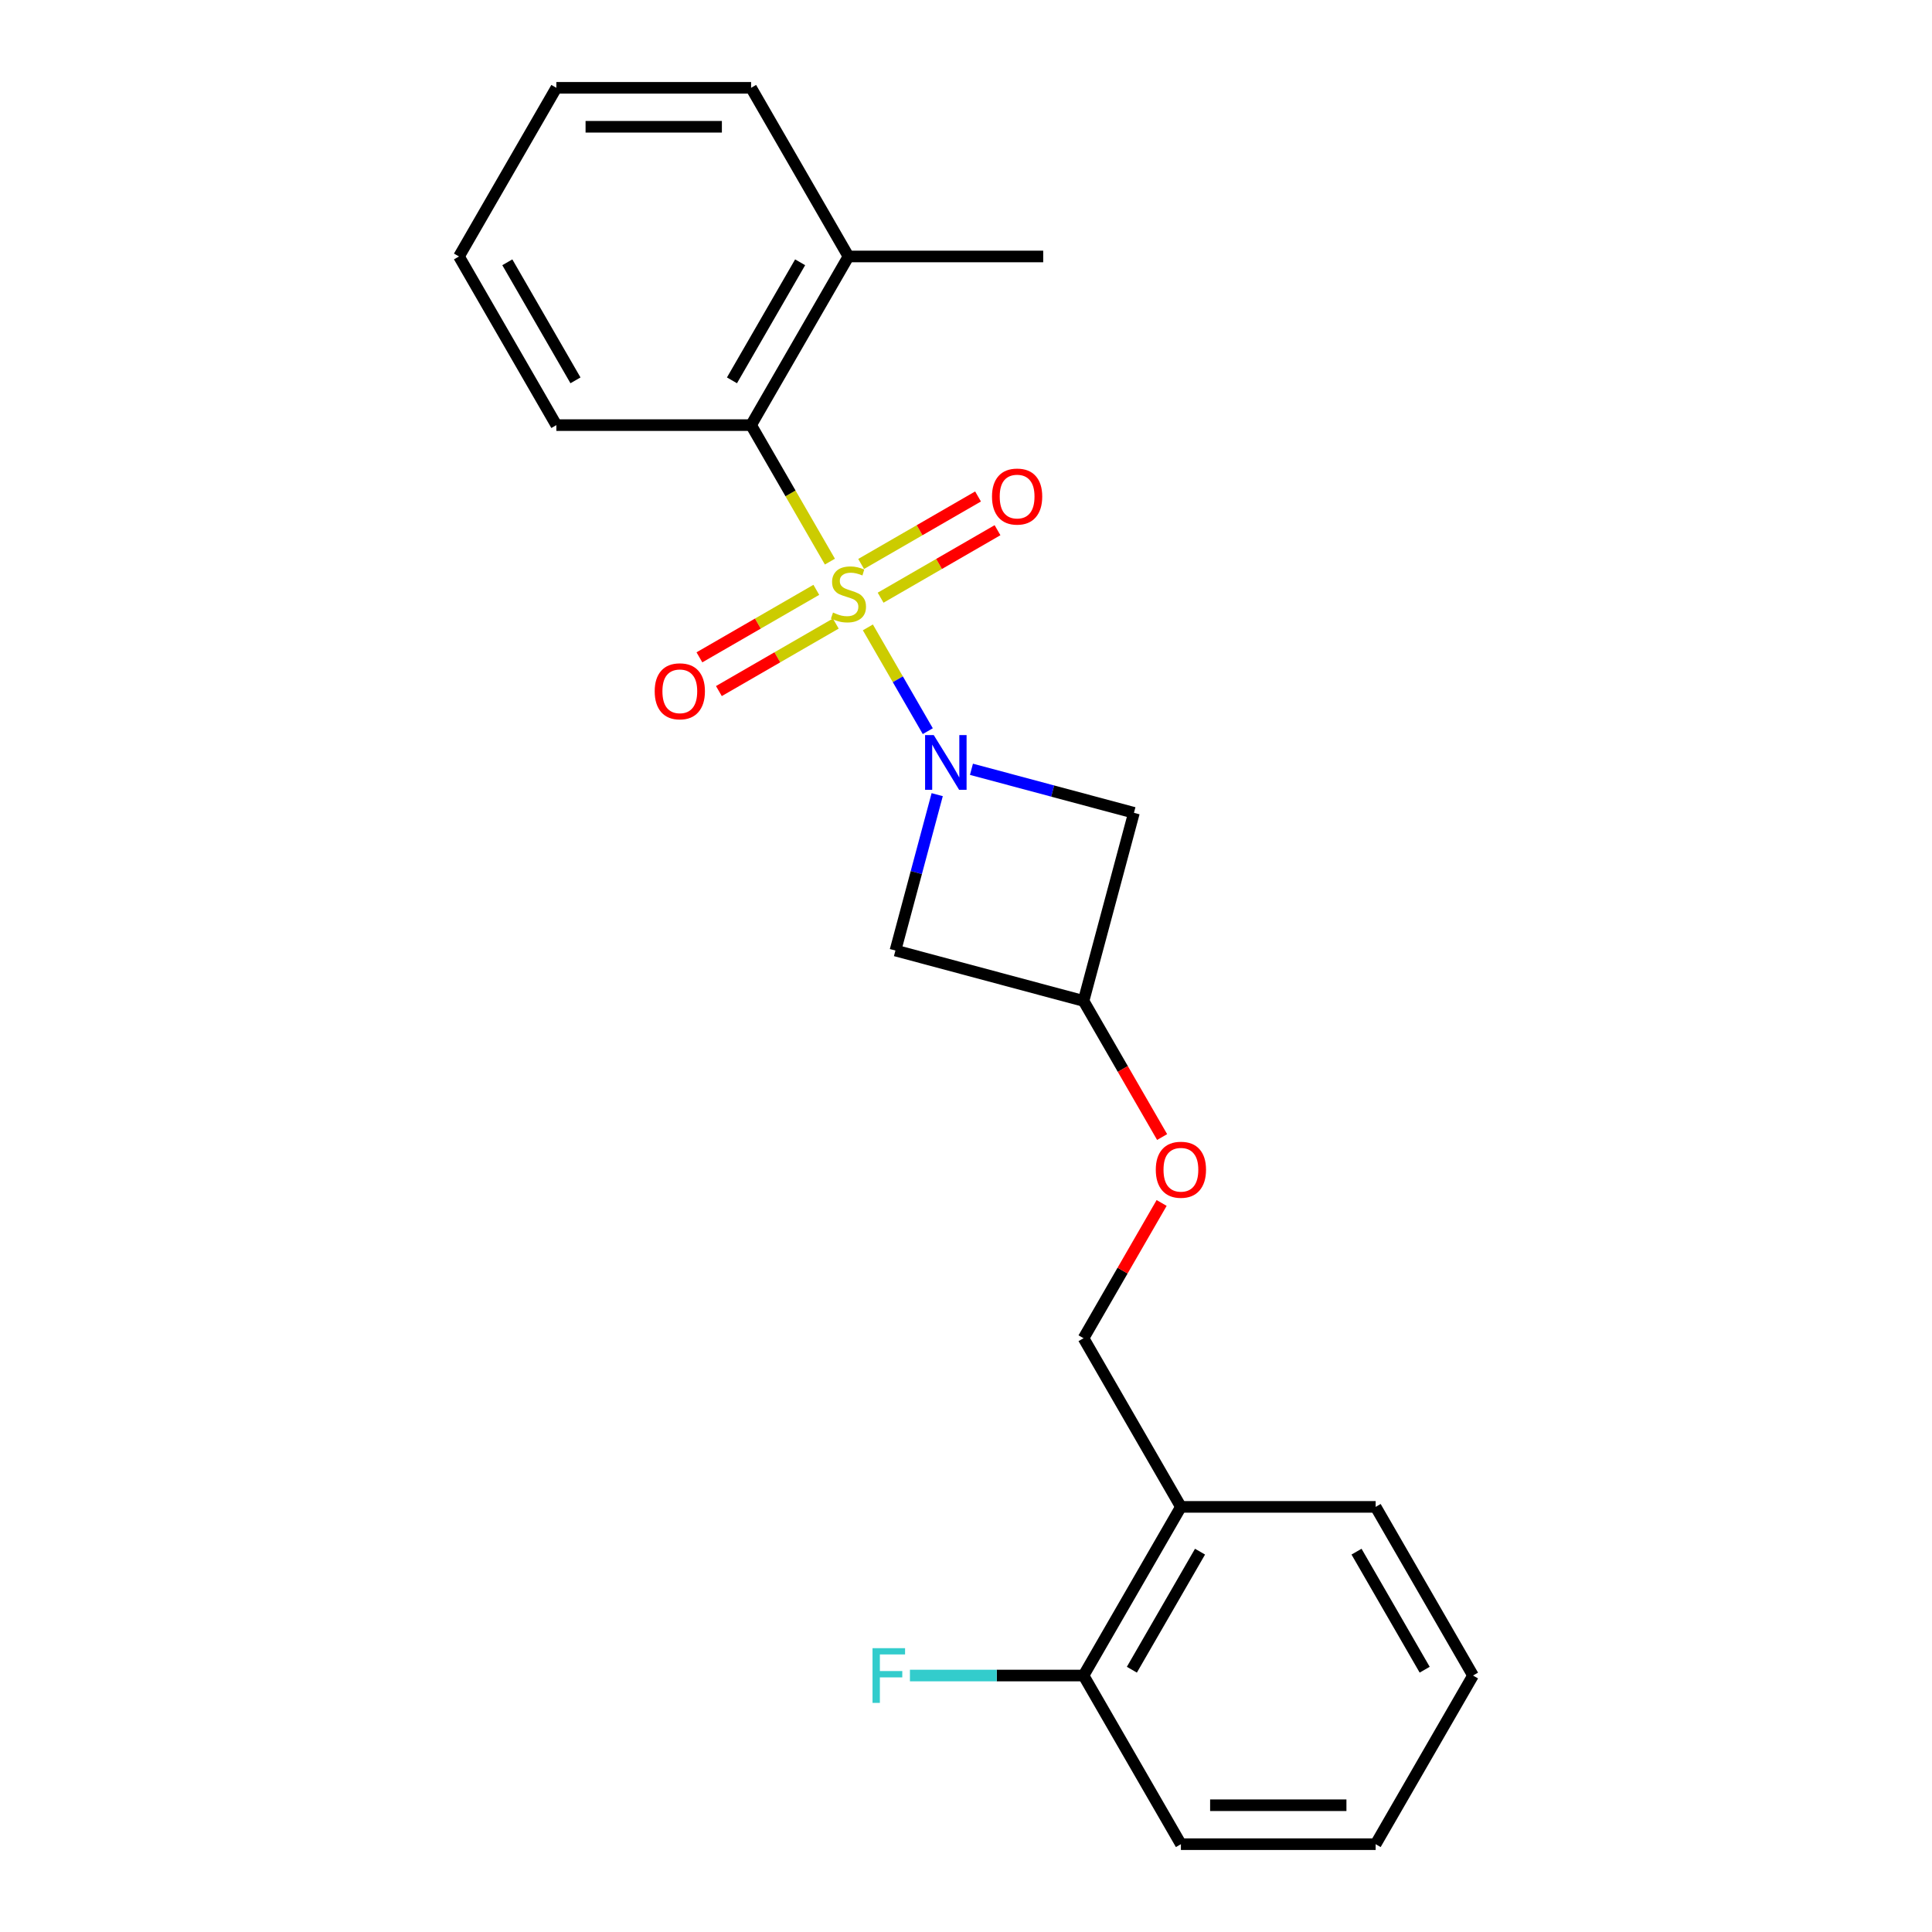 <?xml version='1.0' encoding='iso-8859-1'?>
<svg version='1.1' baseProfile='full'
              xmlns='http://www.w3.org/2000/svg'
                      xmlns:rdkit='http://www.rdkit.org/xml'
                      xmlns:xlink='http://www.w3.org/1999/xlink'
                  xml:space='preserve'
width='1000px' height='1000px' viewBox='0 0 1000 1000'>
<!-- END OF HEADER -->
<rect style='opacity:1.0;fill:#FFFFFF;stroke:none' width='1000' height='1000' x='0' y='0'> </rect>
<path class='bond-0' d='M 449.209,324.734 L 464.716,351.592' style='fill:none;fill-rule:evenodd;stroke:#CCCC00;stroke-width:6px;stroke-linecap:butt;stroke-linejoin:miter;stroke-opacity:1' />
<path class='bond-0' d='M 464.716,351.592 L 480.222,378.45' style='fill:none;fill-rule:evenodd;stroke:#0000FF;stroke-width:6px;stroke-linecap:butt;stroke-linejoin:miter;stroke-opacity:1' />
<path class='bond-1' d='M 429.556,290.694 L 409.16,255.368' style='fill:none;fill-rule:evenodd;stroke:#CCCC00;stroke-width:6px;stroke-linecap:butt;stroke-linejoin:miter;stroke-opacity:1' />
<path class='bond-1' d='M 409.16,255.368 L 388.764,220.041' style='fill:none;fill-rule:evenodd;stroke:#000000;stroke-width:6px;stroke-linecap:butt;stroke-linejoin:miter;stroke-opacity:1' />
<path class='bond-4' d='M 422.523,305.302 L 392.269,322.77' style='fill:none;fill-rule:evenodd;stroke:#CCCC00;stroke-width:6px;stroke-linecap:butt;stroke-linejoin:miter;stroke-opacity:1' />
<path class='bond-4' d='M 392.269,322.77 L 362.015,340.237' style='fill:none;fill-rule:evenodd;stroke:#FF0000;stroke-width:6px;stroke-linecap:butt;stroke-linejoin:miter;stroke-opacity:1' />
<path class='bond-4' d='M 432.603,322.761 L 402.349,340.228' style='fill:none;fill-rule:evenodd;stroke:#CCCC00;stroke-width:6px;stroke-linecap:butt;stroke-linejoin:miter;stroke-opacity:1' />
<path class='bond-4' d='M 402.349,340.228 L 372.095,357.695' style='fill:none;fill-rule:evenodd;stroke:#FF0000;stroke-width:6px;stroke-linecap:butt;stroke-linejoin:miter;stroke-opacity:1' />
<path class='bond-5' d='M 455.803,309.366 L 486.057,291.899' style='fill:none;fill-rule:evenodd;stroke:#CCCC00;stroke-width:6px;stroke-linecap:butt;stroke-linejoin:miter;stroke-opacity:1' />
<path class='bond-5' d='M 486.057,291.899 L 516.311,274.432' style='fill:none;fill-rule:evenodd;stroke:#FF0000;stroke-width:6px;stroke-linecap:butt;stroke-linejoin:miter;stroke-opacity:1' />
<path class='bond-5' d='M 445.723,291.908 L 475.977,274.441' style='fill:none;fill-rule:evenodd;stroke:#CCCC00;stroke-width:6px;stroke-linecap:butt;stroke-linejoin:miter;stroke-opacity:1' />
<path class='bond-5' d='M 475.977,274.441 L 506.232,256.973' style='fill:none;fill-rule:evenodd;stroke:#FF0000;stroke-width:6px;stroke-linecap:butt;stroke-linejoin:miter;stroke-opacity:1' />
<path class='bond-2' d='M 485.093,411.308 L 474.283,451.649' style='fill:none;fill-rule:evenodd;stroke:#0000FF;stroke-width:6px;stroke-linecap:butt;stroke-linejoin:miter;stroke-opacity:1' />
<path class='bond-2' d='M 474.283,451.649 L 463.474,491.991' style='fill:none;fill-rule:evenodd;stroke:#000000;stroke-width:6px;stroke-linecap:butt;stroke-linejoin:miter;stroke-opacity:1' />
<path class='bond-3' d='M 502.822,398.181 L 544.874,409.448' style='fill:none;fill-rule:evenodd;stroke:#0000FF;stroke-width:6px;stroke-linecap:butt;stroke-linejoin:miter;stroke-opacity:1' />
<path class='bond-3' d='M 544.874,409.448 L 586.925,420.716' style='fill:none;fill-rule:evenodd;stroke:#000000;stroke-width:6px;stroke-linecap:butt;stroke-linejoin:miter;stroke-opacity:1' />
<path class='bond-8' d='M 388.764,220.041 L 439.163,132.748' style='fill:none;fill-rule:evenodd;stroke:#000000;stroke-width:6px;stroke-linecap:butt;stroke-linejoin:miter;stroke-opacity:1' />
<path class='bond-8' d='M 378.866,196.867 L 414.145,135.762' style='fill:none;fill-rule:evenodd;stroke:#000000;stroke-width:6px;stroke-linecap:butt;stroke-linejoin:miter;stroke-opacity:1' />
<path class='bond-13' d='M 388.764,220.041 L 287.967,220.041' style='fill:none;fill-rule:evenodd;stroke:#000000;stroke-width:6px;stroke-linecap:butt;stroke-linejoin:miter;stroke-opacity:1' />
<path class='bond-22' d='M 463.474,491.991 L 560.837,518.079' style='fill:none;fill-rule:evenodd;stroke:#000000;stroke-width:6px;stroke-linecap:butt;stroke-linejoin:miter;stroke-opacity:1' />
<path class='bond-6' d='M 586.925,420.716 L 560.837,518.079' style='fill:none;fill-rule:evenodd;stroke:#000000;stroke-width:6px;stroke-linecap:butt;stroke-linejoin:miter;stroke-opacity:1' />
<path class='bond-11' d='M 560.837,518.079 L 581.175,553.306' style='fill:none;fill-rule:evenodd;stroke:#000000;stroke-width:6px;stroke-linecap:butt;stroke-linejoin:miter;stroke-opacity:1' />
<path class='bond-11' d='M 581.175,553.306 L 601.513,588.532' style='fill:none;fill-rule:evenodd;stroke:#FF0000;stroke-width:6px;stroke-linecap:butt;stroke-linejoin:miter;stroke-opacity:1' />
<path class='bond-7' d='M 611.236,779.959 L 560.837,692.666' style='fill:none;fill-rule:evenodd;stroke:#000000;stroke-width:6px;stroke-linecap:butt;stroke-linejoin:miter;stroke-opacity:1' />
<path class='bond-9' d='M 611.236,779.959 L 560.837,867.252' style='fill:none;fill-rule:evenodd;stroke:#000000;stroke-width:6px;stroke-linecap:butt;stroke-linejoin:miter;stroke-opacity:1' />
<path class='bond-9' d='M 621.134,803.133 L 585.855,864.238' style='fill:none;fill-rule:evenodd;stroke:#000000;stroke-width:6px;stroke-linecap:butt;stroke-linejoin:miter;stroke-opacity:1' />
<path class='bond-14' d='M 611.236,779.959 L 712.033,779.959' style='fill:none;fill-rule:evenodd;stroke:#000000;stroke-width:6px;stroke-linecap:butt;stroke-linejoin:miter;stroke-opacity:1' />
<path class='bond-15' d='M 439.163,132.748 L 539.961,132.748' style='fill:none;fill-rule:evenodd;stroke:#000000;stroke-width:6px;stroke-linecap:butt;stroke-linejoin:miter;stroke-opacity:1' />
<path class='bond-17' d='M 439.163,132.748 L 388.764,45.455' style='fill:none;fill-rule:evenodd;stroke:#000000;stroke-width:6px;stroke-linecap:butt;stroke-linejoin:miter;stroke-opacity:1' />
<path class='bond-12' d='M 560.837,867.252 L 515.908,867.252' style='fill:none;fill-rule:evenodd;stroke:#000000;stroke-width:6px;stroke-linecap:butt;stroke-linejoin:miter;stroke-opacity:1' />
<path class='bond-12' d='M 515.908,867.252 L 470.979,867.252' style='fill:none;fill-rule:evenodd;stroke:#33CCCC;stroke-width:6px;stroke-linecap:butt;stroke-linejoin:miter;stroke-opacity:1' />
<path class='bond-16' d='M 560.837,867.252 L 611.236,954.545' style='fill:none;fill-rule:evenodd;stroke:#000000;stroke-width:6px;stroke-linecap:butt;stroke-linejoin:miter;stroke-opacity:1' />
<path class='bond-10' d='M 560.837,692.666 L 581.048,657.659' style='fill:none;fill-rule:evenodd;stroke:#000000;stroke-width:6px;stroke-linecap:butt;stroke-linejoin:miter;stroke-opacity:1' />
<path class='bond-10' d='M 581.048,657.659 L 601.259,622.652' style='fill:none;fill-rule:evenodd;stroke:#FF0000;stroke-width:6px;stroke-linecap:butt;stroke-linejoin:miter;stroke-opacity:1' />
<path class='bond-18' d='M 287.967,220.041 L 237.568,132.748' style='fill:none;fill-rule:evenodd;stroke:#000000;stroke-width:6px;stroke-linecap:butt;stroke-linejoin:miter;stroke-opacity:1' />
<path class='bond-18' d='M 297.866,196.867 L 262.587,135.762' style='fill:none;fill-rule:evenodd;stroke:#000000;stroke-width:6px;stroke-linecap:butt;stroke-linejoin:miter;stroke-opacity:1' />
<path class='bond-19' d='M 712.033,779.959 L 762.432,867.252' style='fill:none;fill-rule:evenodd;stroke:#000000;stroke-width:6px;stroke-linecap:butt;stroke-linejoin:miter;stroke-opacity:1' />
<path class='bond-19' d='M 702.134,803.133 L 737.413,864.238' style='fill:none;fill-rule:evenodd;stroke:#000000;stroke-width:6px;stroke-linecap:butt;stroke-linejoin:miter;stroke-opacity:1' />
<path class='bond-24' d='M 611.236,954.545 L 712.033,954.545' style='fill:none;fill-rule:evenodd;stroke:#000000;stroke-width:6px;stroke-linecap:butt;stroke-linejoin:miter;stroke-opacity:1' />
<path class='bond-24' d='M 626.355,934.386 L 696.913,934.386' style='fill:none;fill-rule:evenodd;stroke:#000000;stroke-width:6px;stroke-linecap:butt;stroke-linejoin:miter;stroke-opacity:1' />
<path class='bond-23' d='M 388.764,45.455 L 287.967,45.455' style='fill:none;fill-rule:evenodd;stroke:#000000;stroke-width:6px;stroke-linecap:butt;stroke-linejoin:miter;stroke-opacity:1' />
<path class='bond-23' d='M 373.645,65.614 L 303.087,65.614' style='fill:none;fill-rule:evenodd;stroke:#000000;stroke-width:6px;stroke-linecap:butt;stroke-linejoin:miter;stroke-opacity:1' />
<path class='bond-21' d='M 237.568,132.748 L 287.967,45.455' style='fill:none;fill-rule:evenodd;stroke:#000000;stroke-width:6px;stroke-linecap:butt;stroke-linejoin:miter;stroke-opacity:1' />
<path class='bond-20' d='M 762.432,867.252 L 712.033,954.545' style='fill:none;fill-rule:evenodd;stroke:#000000;stroke-width:6px;stroke-linecap:butt;stroke-linejoin:miter;stroke-opacity:1' />
<path  class='atom-0' d='M 431.163 317.054
Q 431.483 317.174, 432.803 317.734
Q 434.123 318.294, 435.563 318.654
Q 437.043 318.974, 438.483 318.974
Q 441.163 318.974, 442.723 317.694
Q 444.283 316.374, 444.283 314.094
Q 444.283 312.534, 443.483 311.574
Q 442.723 310.614, 441.523 310.094
Q 440.323 309.574, 438.323 308.974
Q 435.803 308.214, 434.283 307.494
Q 432.803 306.774, 431.723 305.254
Q 430.683 303.734, 430.683 301.174
Q 430.683 297.614, 433.083 295.414
Q 435.523 293.214, 440.323 293.214
Q 443.603 293.214, 447.323 294.774
L 446.403 297.854
Q 443.003 296.454, 440.443 296.454
Q 437.683 296.454, 436.163 297.614
Q 434.643 298.734, 434.683 300.694
Q 434.683 302.214, 435.443 303.134
Q 436.243 304.054, 437.363 304.574
Q 438.523 305.094, 440.443 305.694
Q 443.003 306.494, 444.523 307.294
Q 446.043 308.094, 447.123 309.734
Q 448.243 311.334, 448.243 314.094
Q 448.243 318.014, 445.603 320.134
Q 443.003 322.214, 438.643 322.214
Q 436.123 322.214, 434.203 321.654
Q 432.323 321.134, 430.083 320.214
L 431.163 317.054
' fill='#CCCC00'/>
<path  class='atom-1' d='M 483.302 380.468
L 492.582 395.468
Q 493.502 396.948, 494.982 399.628
Q 496.462 402.308, 496.542 402.468
L 496.542 380.468
L 500.302 380.468
L 500.302 408.788
L 496.422 408.788
L 486.462 392.388
Q 485.302 390.468, 484.062 388.268
Q 482.862 386.068, 482.502 385.388
L 482.502 408.788
L 478.822 408.788
L 478.822 380.468
L 483.302 380.468
' fill='#0000FF'/>
<path  class='atom-5' d='M 338.87 357.813
Q 338.87 351.013, 342.23 347.213
Q 345.59 343.413, 351.87 343.413
Q 358.15 343.413, 361.51 347.213
Q 364.87 351.013, 364.87 357.813
Q 364.87 364.693, 361.47 368.613
Q 358.07 372.493, 351.87 372.493
Q 345.63 372.493, 342.23 368.613
Q 338.87 364.733, 338.87 357.813
M 351.87 369.293
Q 356.19 369.293, 358.51 366.413
Q 360.87 363.493, 360.87 357.813
Q 360.87 352.253, 358.51 349.453
Q 356.19 346.613, 351.87 346.613
Q 347.55 346.613, 345.19 349.413
Q 342.87 352.213, 342.87 357.813
Q 342.87 363.533, 345.19 366.413
Q 347.55 369.293, 351.87 369.293
' fill='#FF0000'/>
<path  class='atom-6' d='M 513.457 257.016
Q 513.457 250.216, 516.817 246.416
Q 520.177 242.616, 526.457 242.616
Q 532.737 242.616, 536.097 246.416
Q 539.457 250.216, 539.457 257.016
Q 539.457 263.896, 536.057 267.816
Q 532.657 271.696, 526.457 271.696
Q 520.217 271.696, 516.817 267.816
Q 513.457 263.936, 513.457 257.016
M 526.457 268.496
Q 530.777 268.496, 533.097 265.616
Q 535.457 262.696, 535.457 257.016
Q 535.457 251.456, 533.097 248.656
Q 530.777 245.816, 526.457 245.816
Q 522.137 245.816, 519.777 248.616
Q 517.457 251.416, 517.457 257.016
Q 517.457 262.736, 519.777 265.616
Q 522.137 268.496, 526.457 268.496
' fill='#FF0000'/>
<path  class='atom-12' d='M 598.236 605.452
Q 598.236 598.652, 601.596 594.852
Q 604.956 591.052, 611.236 591.052
Q 617.516 591.052, 620.876 594.852
Q 624.236 598.652, 624.236 605.452
Q 624.236 612.332, 620.836 616.252
Q 617.436 620.132, 611.236 620.132
Q 604.996 620.132, 601.596 616.252
Q 598.236 612.372, 598.236 605.452
M 611.236 616.932
Q 615.556 616.932, 617.876 614.052
Q 620.236 611.132, 620.236 605.452
Q 620.236 599.892, 617.876 597.092
Q 615.556 594.252, 611.236 594.252
Q 606.916 594.252, 604.556 597.052
Q 602.236 599.852, 602.236 605.452
Q 602.236 611.172, 604.556 614.052
Q 606.916 616.932, 611.236 616.932
' fill='#FF0000'/>
<path  class='atom-13' d='M 451.619 853.092
L 468.459 853.092
L 468.459 856.332
L 455.419 856.332
L 455.419 864.932
L 467.019 864.932
L 467.019 868.212
L 455.419 868.212
L 455.419 881.412
L 451.619 881.412
L 451.619 853.092
' fill='#33CCCC'/>
</svg>
